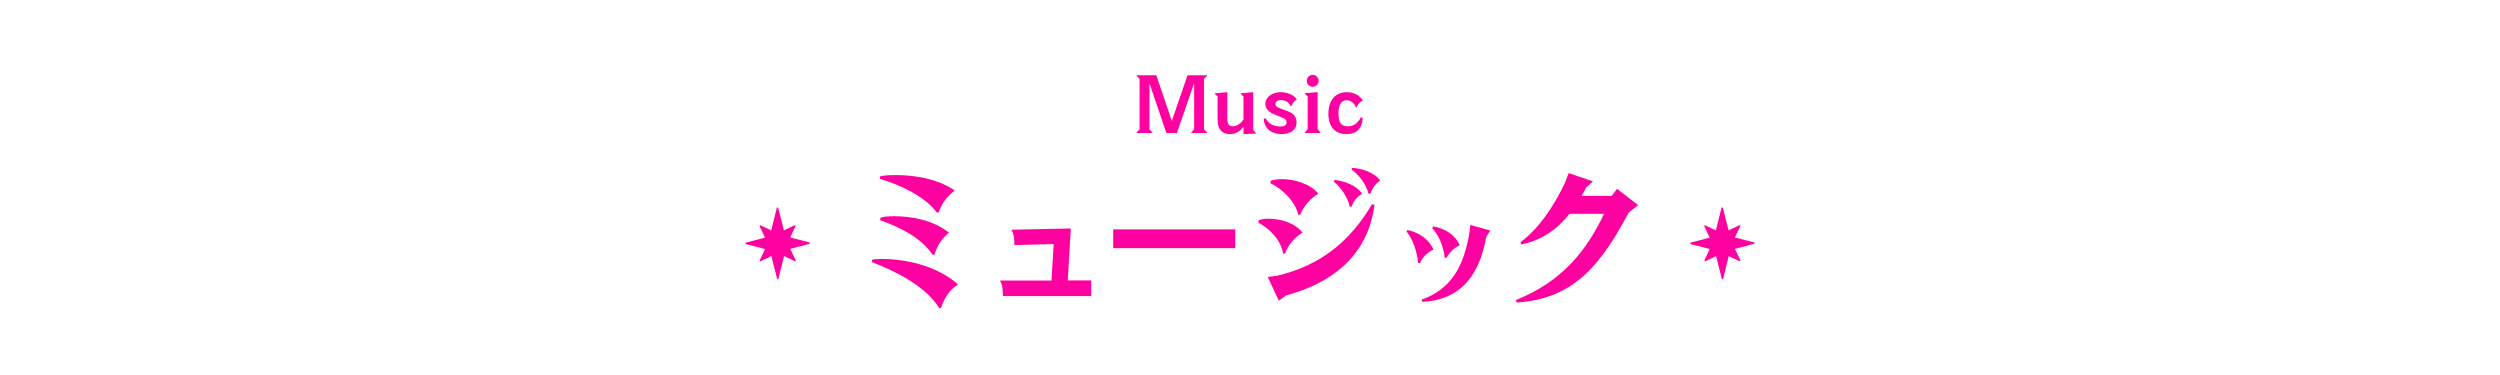 <?xml version="1.0" encoding="UTF-8"?>
<svg id="_レイヤー_2" data-name="レイヤー 2" xmlns="http://www.w3.org/2000/svg" xmlns:xlink="http://www.w3.org/1999/xlink" viewBox="0 0 760 114">
  <defs>
    <style>
      .cls-1 {
        fill: none;
      }

      .cls-2, .cls-3, .cls-4 {
        fill: #ff00a1;
      }

      .cls-5 {
        filter: url(#outer-glow-2);
      }

      .cls-6 {
        filter: url(#outer-glow-3);
      }

      .cls-7 {
        filter: url(#outer-glow-4);
      }

      .cls-8 {
        filter: url(#outer-glow-5);
      }

      .cls-9 {
        filter: url(#outer-glow-1);
      }

      .cls-3 {
        stroke-width: 1.98px;
      }

      .cls-3, .cls-4 {
        stroke: #fff;
        stroke-linejoin: round;
      }

      .cls-4 {
        stroke-width: 1.98px;
      }
    </style>
    <filter id="outer-glow-1" x="335.08" y="12.08" width="90" height="39" filterUnits="userSpaceOnUse">
      <feOffset dx="0" dy="0"/>
      <feGaussianBlur result="blur" stdDeviation="2.97"/>
      <feFlood flood-color="#fff" flood-opacity="1"/>
      <feComposite in2="blur" operator="in"/>
      <feComposite in="SourceGraphic"/>
    </filter>
    <filter id="outer-glow-2" x="336.08" y="13.08" width="88" height="37" filterUnits="userSpaceOnUse">
      <feOffset dx="0" dy="0"/>
      <feGaussianBlur result="blur-2" stdDeviation="2.97"/>
      <feFlood flood-color="#fff" flood-opacity="1"/>
      <feComposite in2="blur-2" operator="in"/>
      <feComposite in="SourceGraphic"/>
    </filter>
    <filter id="outer-glow-3" x="255.08" y="41.08" width="253" height="63" filterUnits="userSpaceOnUse">
      <feOffset dx="0" dy="0"/>
      <feGaussianBlur result="blur-3" stdDeviation="2.97"/>
      <feFlood flood-color="#fff" flood-opacity="1"/>
      <feComposite in2="blur-3" operator="in"/>
      <feComposite in="SourceGraphic"/>
    </filter>
    <filter id="outer-glow-4" x="265.04" y="51.03" width="232.96" height="42.58" filterUnits="userSpaceOnUse">
      <feOffset dx="0" dy="0"/>
      <feGaussianBlur result="blur-4" stdDeviation="2.97"/>
      <feFlood flood-color="#fff" flood-opacity="1"/>
      <feComposite in2="blur-4" operator="in"/>
      <feComposite in="SourceGraphic"/>
    </filter>
    <filter id="outer-glow-5" x="216.08" y="53.08" width="328" height="42" filterUnits="userSpaceOnUse">
      <feOffset dx="0" dy="0"/>
      <feGaussianBlur result="blur-5" stdDeviation="2.97"/>
      <feFlood flood-color="#fff" flood-opacity="1"/>
      <feComposite in2="blur-5" operator="in"/>
      <feComposite in="SourceGraphic"/>
    </filter>
  </defs>
  <g id="_レイヤー_1-2" data-name="レイヤー 1">
    <g>
      <rect class="cls-1" width="760" height="114"/>
      <g class="cls-9">
        <path class="cls-4" d="M349.44,25.28v14.06l.9.9v.19h-4.81v-.19l.9-.9v-15.37l-.9-.9v-.19h5.99l4.71,13.89,4.78-13.89h5.92v.19l-.9.9v15.37l.9.9v.19h-4.81v-.19l.9-.9v-14.06l-5.23,15.15h-3.21l-5.16-15.15Z"/>
        <path class="cls-4" d="M369.32,28.54v-.19l3.78-.33v8.09c0,1.57.52,2.28,1.64,2.28,1.29,0,2.57-.88,3.28-2.09v-6.95l-.83-.81v-.19l3.78-.33v11.49l.83.9v.19l-3.78.17v-2.28c-1.12,1.64-2.57,2.28-4.07,2.28-1.19,0-2.28-.4-2.95-1.26-.55-.69-.86-1.78-.86-3.19v-6.97l-.83-.81Z"/>
        <path class="cls-4" d="M384.71,35.94c.64,1.07,1.33,1.67,2.07,2.02,1.02.48,2.17.5,2.45.5,1.5,0,1.88-.59,1.88-1.33,0-.69-.38-1-1.45-1.43l-2.38-.98c-1.71-.69-2.62-1.78-2.62-3.16,0-2.09,2.19-3.54,4.69-3.54,1.71,0,3.88.67,4.9,2.19-.86.48-1.4,1.24-1.69,2.09l-.19.02c-.52-1.26-1.81-1.9-2.95-1.9-.97,0-1.71.45-1.71,1.19,0,.55.36.93,1.4,1.31l2.38.88c1.67.62,2.66,1.67,2.66,3.4,0,2.47-2.12,3.57-4.54,3.57-2.59,0-5.21-1.24-5.45-4.66l.55-.17Z"/>
        <path class="cls-4" d="M401.39,40.24v.19h-4.69v-.19l.83-.98v-9.92l-.83-.81v-.19l3.85-.33v11.25l.83.98ZM399.06,22.76c1,0,1.81.81,1.81,1.81s-.81,1.81-1.81,1.81-1.81-.81-1.81-1.81.81-1.81,1.81-1.81Z"/>
        <path class="cls-4" d="M414.27,35.82c-.12,3.14-1.81,4.95-4.95,4.95-1.24,0-2.85-.29-4-1.55-.76-.86-1.5-2.33-1.5-4.66,0-3.81,1.97-6.54,5.61-6.54,2.5,0,4.14,1.31,4.88,2.52-1,.52-1.64,1.28-1.88,2.09l-.19.02c-.5-1.26-1.57-2.17-2.88-2.17-1.57,0-2.47,1.33-2.47,4.07,0,2.59.79,3.85,2.83,3.85,1.45,0,2.95-.64,4-2.76l.55.17Z"/>
      </g>
      <g class="cls-5">
        <path class="cls-2" d="M349.44,25.28v14.06l.9.9v.19h-4.81v-.19l.9-.9v-15.37l-.9-.9v-.19h5.99l4.71,13.89,4.78-13.89h5.92v.19l-.9.9v15.37l.9.9v.19h-4.81v-.19l.9-.9v-14.06l-5.23,15.15h-3.21l-5.16-15.15Z"/>
        <path class="cls-2" d="M369.32,28.54v-.19l3.78-.33v8.09c0,1.57.52,2.28,1.64,2.28,1.29,0,2.57-.88,3.28-2.09v-6.95l-.83-.81v-.19l3.78-.33v11.49l.83.9v.19l-3.78.17v-2.28c-1.12,1.64-2.57,2.28-4.07,2.28-1.19,0-2.28-.4-2.95-1.26-.55-.69-.86-1.78-.86-3.19v-6.97l-.83-.81Z"/>
        <path class="cls-2" d="M384.71,35.94c.64,1.07,1.33,1.67,2.07,2.02,1.02.48,2.17.5,2.45.5,1.5,0,1.88-.59,1.88-1.33,0-.69-.38-1-1.45-1.43l-2.38-.98c-1.71-.69-2.62-1.78-2.62-3.16,0-2.09,2.19-3.54,4.69-3.54,1.71,0,3.88.67,4.9,2.19-.86.48-1.4,1.24-1.69,2.09l-.19.02c-.52-1.26-1.81-1.9-2.95-1.9-.97,0-1.71.45-1.71,1.19,0,.55.36.93,1.4,1.31l2.38.88c1.67.62,2.66,1.67,2.66,3.4,0,2.47-2.12,3.57-4.54,3.57-2.59,0-5.21-1.24-5.45-4.66l.55-.17Z"/>
        <path class="cls-2" d="M401.39,40.24v.19h-4.69v-.19l.83-.98v-9.92l-.83-.81v-.19l3.85-.33v11.25l.83.98ZM399.06,22.76c1,0,1.81.81,1.81,1.81s-.81,1.81-1.81,1.81-1.81-.81-1.81-1.81.81-1.81,1.81-1.81Z"/>
        <path class="cls-2" d="M414.27,35.82c-.12,3.14-1.81,4.95-4.95,4.95-1.24,0-2.85-.29-4-1.55-.76-.86-1.5-2.33-1.5-4.66,0-3.81,1.97-6.54,5.61-6.54,2.5,0,4.14,1.31,4.88,2.52-1,.52-1.64,1.28-1.88,2.09l-.19.02c-.5-1.26-1.57-2.17-2.88-2.17-1.57,0-2.47,1.33-2.47,4.07,0,2.59.79,3.85,2.83,3.85,1.45,0,2.95-.64,4-2.76l.55.17Z"/>
      </g>
      <g class="cls-6">
        <path class="cls-4" d="M265.14,78.91c.86-.14,1.57-.19,2.76-.19,7.75,0,16.84,2.09,23.41,7.76-2.28,1.24-4.23,3.9-5.23,7.14h-.57c-4-6.42-12.75-10.99-20.46-13.94l.1-.76ZM267.56,53.6c.95-.24,2.52-.38,4.66-.38,3.47,0,11.85.38,18.03,4.71-2.19,1.57-4,3.95-4.9,6.66h-.57c-3.66-4.95-11.32-8.47-17.32-10.23l.09-.76ZM267.66,66.16c1-.29,2.24-.43,4.14-.43,4.76,0,11.47.9,16.7,5-2.14,1.67-3.57,3.85-4.42,6.71h-.57c-3.66-5.33-9.71-8.23-15.94-10.51l.1-.76Z"/>
        <path class="cls-4" d="M325.54,69.44l-.95,15.8h7.14v4.76h-26.83c0-1.19-.1-3.43-.9-4.71h15.65l.67-11.09-11.94.29c0-1.81-.14-3.47-.95-4.66l18.13-.38Z"/>
        <path class="cls-4" d="M338.41,69.73h37.11v5.71h-37.11v-5.71Z"/>
        <path class="cls-4" d="M382.67,66.92c.86-.29,1.76-.43,3-.43,3.81,0,8.09,1.38,10.32,4.23-2.33,1.38-4.33,3.47-5.33,6.38h-.57c-.81-4.28-4.04-7.52-7.56-9.42l.14-.76ZM417.83,62.3c-1.86,14.75-12.18,23.6-26.88,27.5l-2.19,1.62-3.38-7.23,2.47-.29c13.99-3.14,22.88-11.04,29.26-21.84l.71.24ZM386.33,54.93c1.09-.33,2.47-.48,3.52-.48,3.38,0,8.8,1.47,10.89,4.47-2.47,1.52-4.28,3.57-5.52,6.38h-.57c-.76-3.71-4.38-7.66-8.47-9.61l.14-.76ZM405.7,54.69c2.95.29,6.8,1.71,8.37,4.23-1.62,1-2.62,2.28-3.19,3.9h-.57c-.43-2.43-2.52-5.8-4.85-7.61l.24-.52ZM411.03,51.03c3.04.14,6.9,1.47,8.56,3.9-1.43.86-2.52,2.52-3,3.95h-.57c-.62-2.71-2.85-5.76-5.19-7.33l.19-.52Z"/>
        <path class="cls-4" d="M427.87,69.92c2.76.52,6.38,2.38,7.9,5.99-1.67.67-3.33,2.24-4.09,4.04h-.57c-.33-3.81-1.86-7.61-3.52-9.56l.29-.48ZM453.04,70.06l-1.24,2c-2.28,12.89-8.8,19.22-19.46,19.7l-.14-.67c8.75-3.19,12.85-9.66,14.61-21.03l.14-1.67,6.09,1.67ZM435.68,68.82c3.38.57,6.57,2.38,8.09,5.71-1.81.9-3.28,2.33-4,3.85h-.57c-.43-3.66-1.81-6.9-3.81-8.99l.29-.57Z"/>
        <path class="cls-4" d="M484.3,55.12l-2.09,1.86c-.48.9-.9,1.76-1.43,2.57h9.18l1.62-2.14,6.42,4.95-2.85,2.24c-8.04,14.99-16.22,26.36-34.11,27.36l-.19-.76c14.37-5.71,21.7-15.51,26.79-26.21h-10.47c-3.9,4.85-8.56,8.04-14.65,9.33l-.29-.71c5.52-4.04,10.13-10.85,13.56-18.13l1.09-2.85,7.42,2.52Z"/>
      </g>
      <g class="cls-7">
        <path class="cls-2" d="M265.14,78.91c.86-.14,1.57-.19,2.76-.19,7.75,0,16.84,2.09,23.41,7.76-2.28,1.24-4.23,3.9-5.23,7.14h-.57c-4-6.42-12.75-10.99-20.46-13.94l.1-.76ZM267.56,53.6c.95-.24,2.52-.38,4.66-.38,3.47,0,11.85.38,18.03,4.71-2.19,1.57-4,3.95-4.9,6.66h-.57c-3.66-4.95-11.32-8.47-17.32-10.23l.09-.76ZM267.66,66.16c1-.29,2.24-.43,4.14-.43,4.76,0,11.47.9,16.7,5-2.14,1.67-3.57,3.85-4.42,6.71h-.57c-3.66-5.33-9.71-8.23-15.94-10.51l.1-.76Z"/>
        <path class="cls-2" d="M325.54,69.44l-.95,15.8h7.14v4.76h-26.83c0-1.19-.1-3.43-.9-4.71h15.65l.67-11.09-11.94.29c0-1.81-.14-3.47-.95-4.66l18.13-.38Z"/>
        <path class="cls-2" d="M338.41,69.73h37.11v5.71h-37.11v-5.71Z"/>
        <path class="cls-2" d="M382.67,66.92c.86-.29,1.76-.43,3-.43,3.81,0,8.09,1.38,10.32,4.23-2.33,1.38-4.33,3.47-5.33,6.38h-.57c-.81-4.28-4.04-7.52-7.56-9.42l.14-.76ZM417.83,62.3c-1.86,14.75-12.18,23.6-26.88,27.5l-2.19,1.62-3.38-7.23,2.47-.29c13.99-3.14,22.88-11.04,29.26-21.84l.71.24ZM386.33,54.93c1.09-.33,2.47-.48,3.52-.48,3.38,0,8.8,1.47,10.89,4.47-2.47,1.52-4.28,3.57-5.52,6.38h-.57c-.76-3.71-4.38-7.66-8.47-9.61l.14-.76ZM405.7,54.69c2.95.29,6.8,1.71,8.37,4.23-1.62,1-2.62,2.28-3.19,3.9h-.57c-.43-2.43-2.52-5.8-4.85-7.61l.24-.52ZM411.03,51.03c3.04.14,6.9,1.47,8.56,3.9-1.43.86-2.52,2.52-3,3.95h-.57c-.62-2.71-2.85-5.76-5.19-7.33l.19-.52Z"/>
        <path class="cls-2" d="M427.87,69.92c2.76.52,6.38,2.38,7.9,5.99-1.67.67-3.33,2.24-4.09,4.04h-.57c-.33-3.81-1.86-7.61-3.52-9.56l.29-.48ZM453.04,70.06l-1.24,2c-2.28,12.89-8.8,19.22-19.46,19.7l-.14-.67c8.75-3.19,12.85-9.66,14.61-21.03l.14-1.67,6.09,1.67ZM435.68,68.82c3.38.57,6.57,2.38,8.09,5.71-1.81.9-3.28,2.33-4,3.85h-.57c-.43-3.66-1.81-6.9-3.81-8.99l.29-.57Z"/>
        <path class="cls-2" d="M484.3,55.12l-2.09,1.86c-.48.9-.9,1.76-1.43,2.57h9.18l1.62-2.14,6.42,4.95-2.85,2.24c-8.04,14.99-16.22,26.36-34.11,27.36l-.19-.76c14.37-5.71,21.7-15.51,26.79-26.21h-10.47c-3.9,4.85-8.56,8.04-14.65,9.33l-.29-.71c5.52-4.04,10.13-10.85,13.56-18.13l1.09-2.85,7.42,2.52Z"/>
      </g>
      <g class="cls-8">
        <path class="cls-3" d="M246.05,73.69l-5.82-1.5,1.6-3.4c.04-.09.02-.19-.05-.26-.07-.07-.17-.09-.26-.04l-3.21,1.54-1.73-6.82c-.03-.1-.12-.17-.22-.17-.1,0-.2.07-.22.17l-1.68,6.83-3.22-1.52c-.09-.04-.19-.02-.26.05-.07.07-.09.17-.04.26l1.63,3.39-5.81,1.54c-.1.03-.17.12-.17.22,0,.1.07.19.17.22l5.82,1.5-1.6,3.4c-.04.09-.02.19.05.26.07.07.17.09.26.04l3.21-1.54,1.73,6.82c.03.1.12.17.22.17.1,0,.2-.07.22-.17l1.68-6.83,3.22,1.52c.09.04.19.02.26-.05.07-.07.09-.17.04-.26l-1.63-3.39,5.81-1.54c.1-.03.17-.12.17-.22s-.07-.19-.17-.22Z"/>
        <path class="cls-3" d="M533.23,73.69l-5.82-1.5,1.6-3.4c.04-.09.02-.19-.05-.26-.07-.07-.17-.09-.26-.04l-3.21,1.54-1.73-6.82c-.03-.1-.12-.17-.22-.17-.1,0-.2.07-.22.17l-1.68,6.83-3.22-1.52c-.09-.04-.19-.02-.26.05-.07.07-.09.17-.04.26l1.63,3.39-5.81,1.54c-.1.03-.17.12-.17.22,0,.1.07.19.17.22l5.82,1.5-1.6,3.4c-.04.09-.02.19.05.26.07.07.17.09.26.04l3.21-1.54,1.73,6.82c.03.1.12.17.22.17.1,0,.2-.07.22-.17l1.68-6.83,3.22,1.52c.09.04.19.02.26-.05.07-.07.09-.17.04-.26l-1.63-3.39,5.81-1.54c.1-.03.17-.12.17-.22s-.07-.19-.17-.22Z"/>
      </g>
      <g>
        <path class="cls-2" d="M246.05,73.69l-5.82-1.5,1.6-3.4c.04-.09.02-.19-.05-.26-.07-.07-.17-.09-.26-.04l-3.21,1.54-1.73-6.82c-.03-.1-.12-.17-.22-.17-.1,0-.2.07-.22.17l-1.68,6.83-3.22-1.52c-.09-.04-.19-.02-.26.05-.07.07-.09.17-.04.26l1.63,3.39-5.81,1.54c-.1.03-.17.12-.17.22,0,.1.07.19.17.22l5.82,1.5-1.6,3.4c-.04.09-.02.19.05.26.07.07.17.09.26.04l3.21-1.54,1.73,6.82c.03.1.12.17.22.17.1,0,.2-.07.22-.17l1.68-6.83,3.22,1.52c.09.04.19.02.26-.05.07-.07.09-.17.04-.26l-1.63-3.39,5.81-1.54c.1-.03.17-.12.17-.22s-.07-.19-.17-.22Z"/>
        <path class="cls-2" d="M533.23,73.69l-5.82-1.5,1.6-3.4c.04-.09.02-.19-.05-.26-.07-.07-.17-.09-.26-.04l-3.21,1.54-1.73-6.82c-.03-.1-.12-.17-.22-.17-.1,0-.2.07-.22.17l-1.68,6.83-3.22-1.52c-.09-.04-.19-.02-.26.05-.07.07-.09.17-.04.26l1.63,3.39-5.81,1.54c-.1.03-.17.12-.17.22,0,.1.07.19.17.22l5.82,1.5-1.6,3.4c-.04.09-.02.19.05.26.07.07.17.09.26.04l3.21-1.54,1.73,6.82c.03.1.12.17.22.17.1,0,.2-.07.22-.17l1.68-6.83,3.22,1.52c.09.04.19.02.26-.05.07-.07.09-.17.04-.26l-1.63-3.39,5.81-1.54c.1-.03.17-.12.17-.22s-.07-.19-.17-.22Z"/>
      </g>
    </g>
  </g>
</svg>